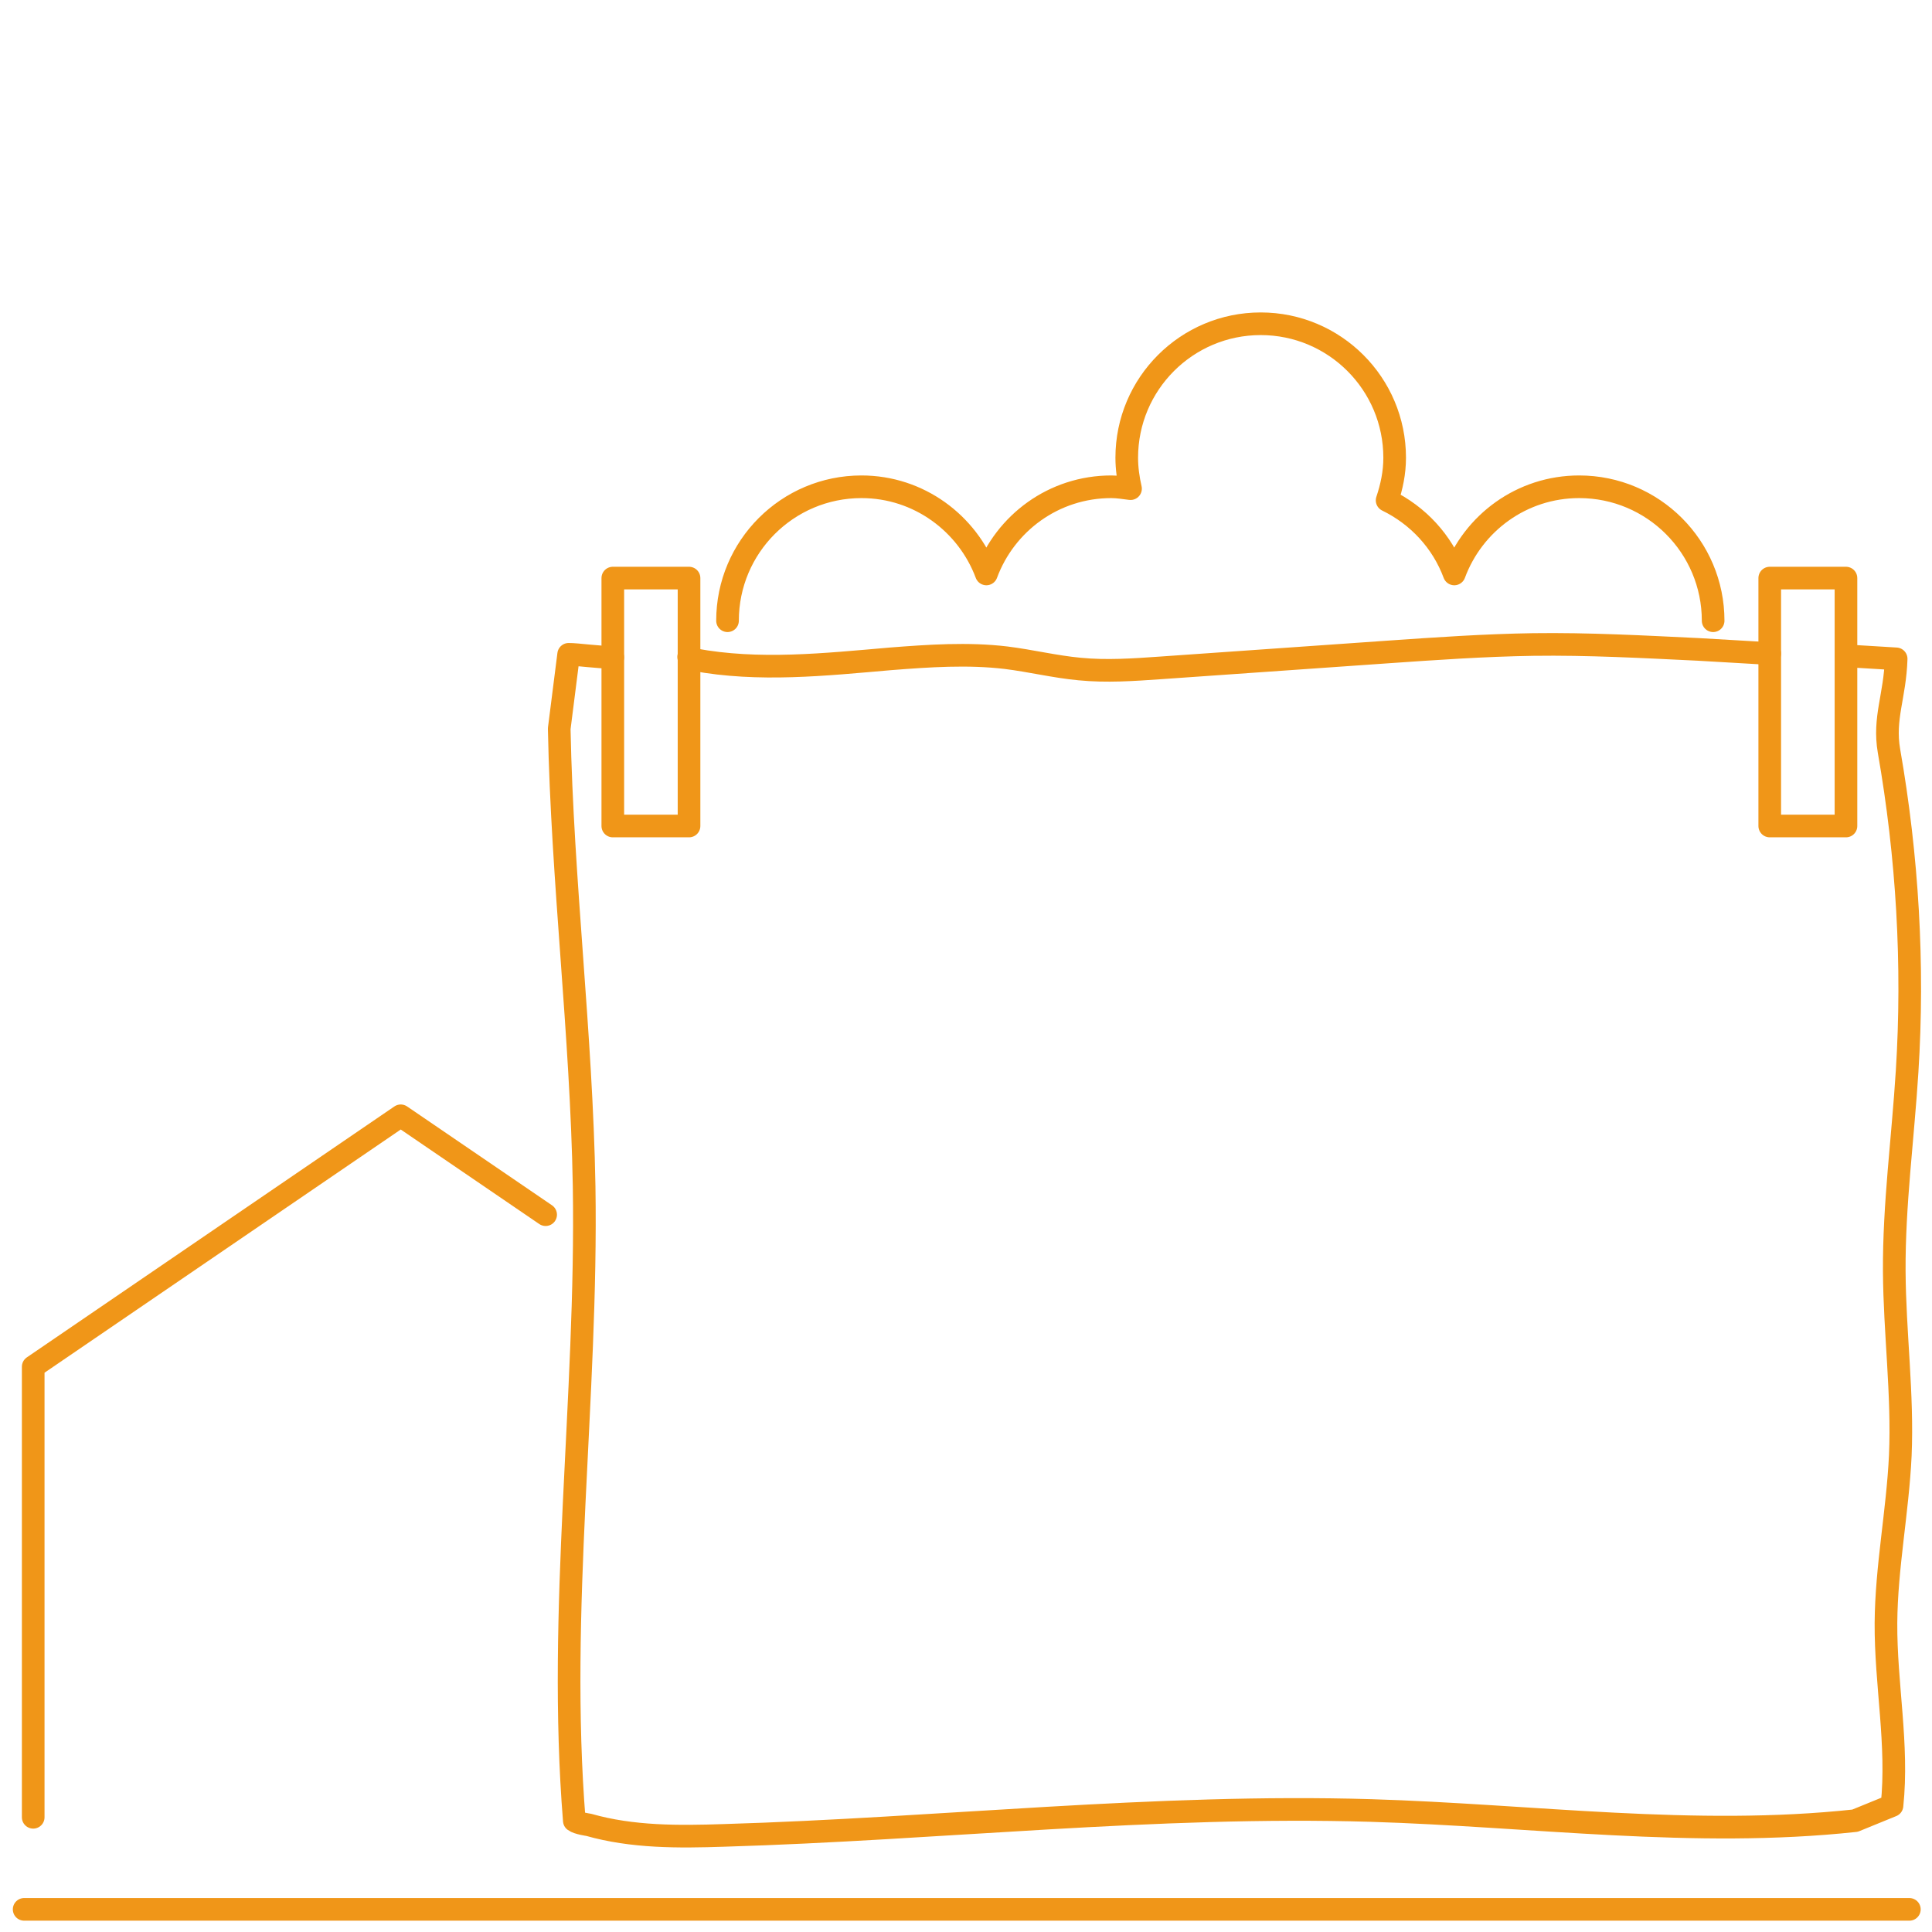 <?xml version="1.0" encoding="utf-8"?>
<!-- Generator: Adobe Illustrator 26.2.1, SVG Export Plug-In . SVG Version: 6.00 Build 0)  -->
<svg version="1.1" id="Ebene_1" xmlns="http://www.w3.org/2000/svg" xmlns:xlink="http://www.w3.org/1999/xlink" x="0px" y="0px"
	 viewBox="0 0 512 512" style="enable-background:new 0 0 512 512;" xml:space="preserve">
<style type="text/css">
	.st0{fill:none;stroke:#F09618;stroke-width:6;stroke-linecap:round;stroke-linejoin:round;}
</style>
<g id="a">
</g>
<g id="b">
	<line class="st0" x1="6.4" y1="506" x2="506" y2="506"/>
	<g>
		<rect x="162.4" y="153.2" class="st0" width="20.2" height="65.7"/>
		<rect x="469" y="153.2" class="st0" width="20.2" height="65.7"/>
		<path class="st0" d="M469,173.2c-7.3-0.4-11.6-0.7-18.9-1.1c-14.6-0.7-29.2-1.5-43.8-1.3c-12.9,0.2-25.9,1.1-38.8,2l-60,4.2
			c-7.1,0.5-14.3,1-21.4,0.3c-6.5-0.6-13-2.2-19.5-3c-10.1-1.2-20.4-0.5-30.6,0.3c-17.4,1.5-34.9,3.4-52.1,0.2
			c-1.2-0.2-0.2-0.5-1.4-0.7"/>
		<path class="st0" d="M162.4,174.2c-4.2,0-9.2-0.8-11.7-0.8l-2.5,19.7c0.8,40.5,5.9,80.8,6.6,121.3c0.9,56.1-7.1,112.2-2.6,168.1
			c0.9,0.7,3.8,1.1,3.8,1.1c11.6,3.3,23.8,3.2,35.8,2.8c57.2-1.7,114.3-8.3,171.5-6.6c42.8,1.3,85.7,7.3,128.3,2.7l9.8-4
			c1.7-16.1-1.7-32.2-1.6-48.4c0.1-14.8,3.1-29.5,3.8-44.4c0.7-16.2-1.5-32.5-1.6-48.8c-0.1-17.7,2.3-35.3,3.4-52.9
			c1.8-28.4,0.1-57-4.8-85c-1.5-8.7,1.6-14.5,1.9-24.4c-5.4-0.3-7.8-0.5-13.2-0.8"/>
	</g>
	<polyline class="st0" points="144.6,321.9 106.2,295.7 8.8,362.2 8.8,481.6 	"/>
	<path class="st0" d="M454,164.5c0-19.6-15.9-35.5-35.5-35.5c-15.2,0-28.1,9.6-33.1,23.1c-3.2-8.6-9.6-15.5-17.8-19.5
		c1.2-3.6,2-7.3,2-11.3c0-19.6-15.9-35.5-35.5-35.5s-35.5,15.9-35.5,35.5c0,2.8,0.4,5.6,1,8.2c-1.7-0.2-3.3-0.5-5.1-0.5
		c-15.2,0-28.1,9.6-33.1,23.1c-5-13.4-17.9-23.1-33.1-23.1c-19.6,0-35.5,15.9-35.5,35.5"/>
</g>
</svg>
